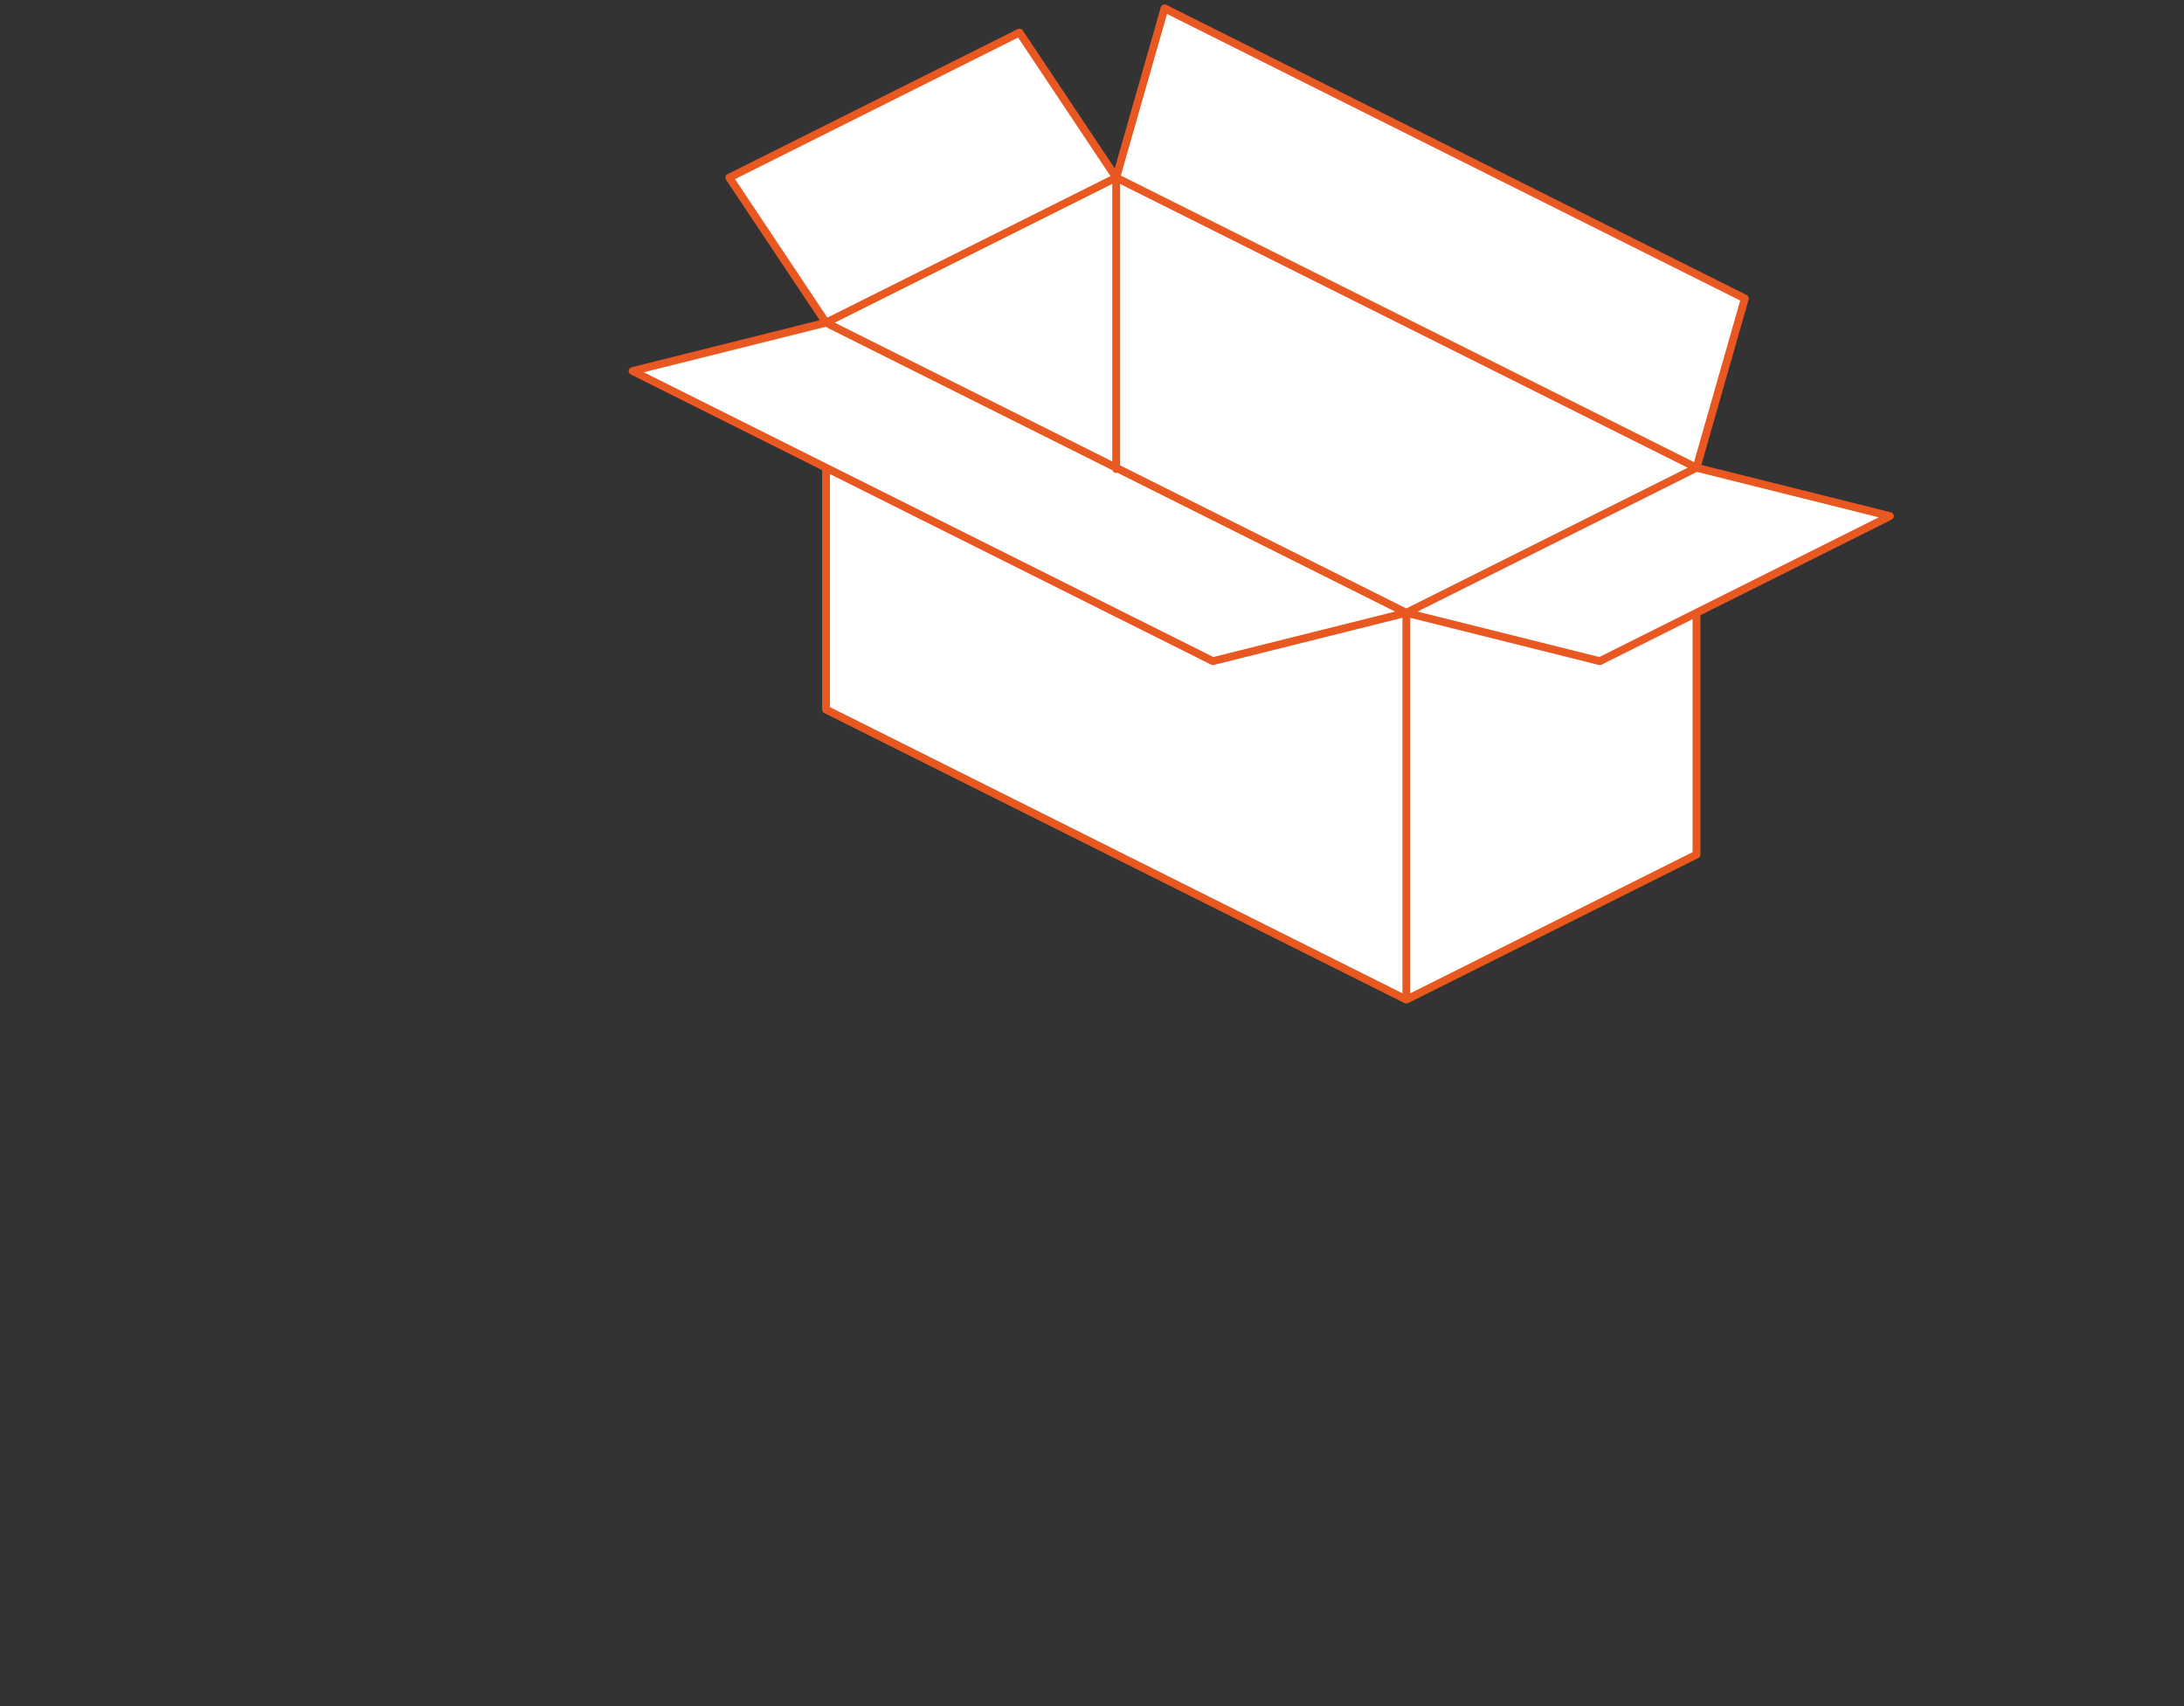 <?xml version="1.0" encoding="UTF-8" standalone="no"?>
<!DOCTYPE svg PUBLIC "-//W3C//DTD SVG 1.1//EN" "http://www.w3.org/Graphics/SVG/1.1/DTD/svg11.dtd">
<svg width="100%" height="100%" viewBox="0 0 279 218" version="1.1" xmlns="http://www.w3.org/2000/svg" xmlns:xlink="http://www.w3.org/1999/xlink" xml:space="preserve" xmlns:serif="http://www.serif.com/" style="fill-rule:evenodd;clip-rule:evenodd;stroke-linecap:round;stroke-linejoin:round;stroke-miterlimit:1.5;">
    <rect x="0" y="0" width="279" height="218" fill="#333333" stroke="none"/>
    <g id="packmittel-illu-kartonagen-top">
        <path d="M105.522,41.223L93.167,22.69L130.233,4.157L142.589,22.69L148.767,1.068L222.9,38.134L216.722,59.757L241.433,65.934L216.722,78.29L216.722,109.179L179.656,127.712L105.522,90.646L105.522,59.757L80.811,47.401L105.522,41.223Z" style="fill:white;"/>
        <path d="M105.522,41.223L93.167,22.69L130.233,4.157L142.589,22.69L148.767,1.068L222.9,38.134L216.722,59.757L241.433,65.934L216.722,78.29L216.722,109.179L179.656,127.712L105.522,90.646L105.522,59.757L80.811,47.401L105.522,41.223ZM179.656,78.29L105.522,41.223L142.589,22.69L216.722,59.757L179.656,78.29ZM105.522,59.757L154.944,84.468L179.656,78.29L204.367,84.468L216.722,78.29M179.656,78.29L179.656,127.712M142.589,22.69L142.589,59.928" style="fill:none;stroke:rgb(232,88,32);stroke-width:1px;"/>
    </g>
</svg>
